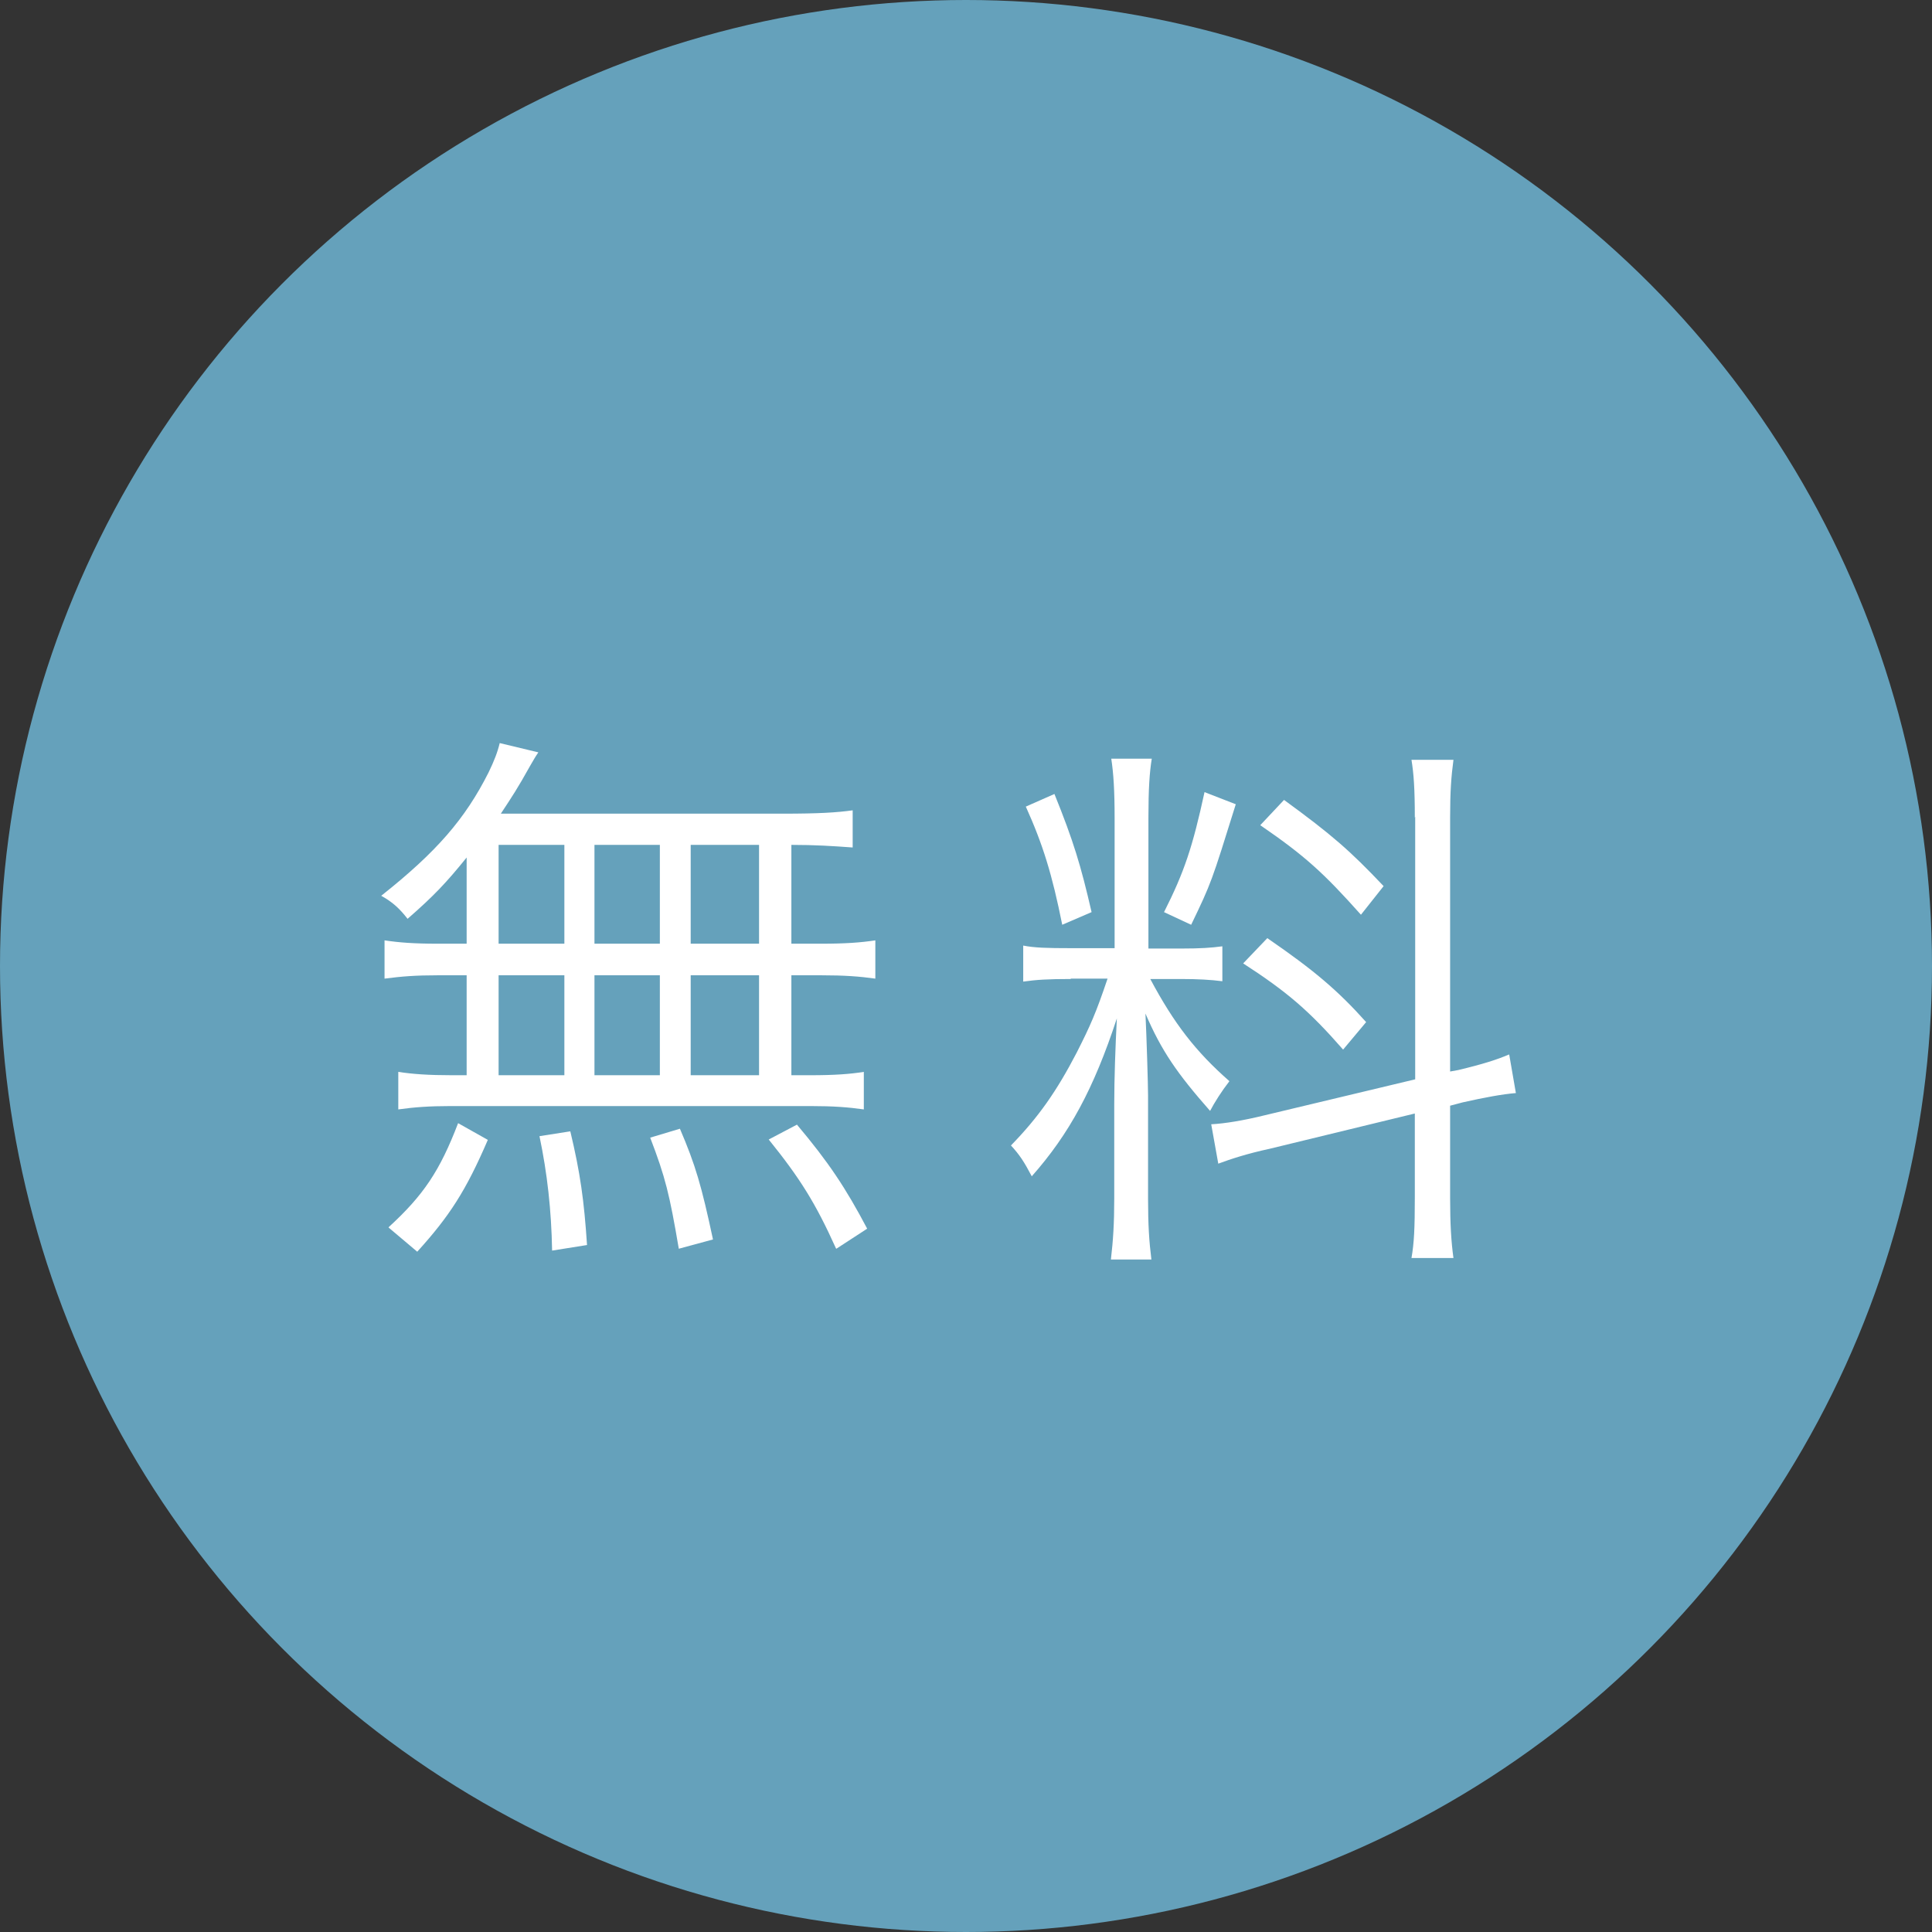 <?xml version="1.0" encoding="UTF-8"?>
<svg id="Layer_2" data-name="Layer 2" xmlns="http://www.w3.org/2000/svg" viewBox="0 0 52 52">
  <rect x="0" y="0" width="52" height="52" fill="#333333" stroke="none"/>
  <g id="_レイヤー_1" data-name="レイヤー 1">
    <g>
      <circle cx="26" cy="26" r="26" fill="#65a1bb"/>
      <g>
        <path d="m12.56,23.08c-.55.68-.88,1.03-1.59,1.65-.21-.27-.4-.45-.71-.62,1.49-1.18,2.26-2.07,2.89-3.32.15-.31.24-.54.3-.79l1.04.25c-.09.13-.12.19-.22.36-.34.61-.48.82-.79,1.29h7.6c.95,0,1.44-.03,1.87-.09v1c-.55-.04-1.01-.07-1.65-.07v2.66h.8c.65,0,1.06-.03,1.46-.09v1.03c-.43-.06-.83-.09-1.46-.09h-.8v2.69h.51c.65,0,1.06-.03,1.44-.09v1.01c-.42-.06-.83-.09-1.43-.09h-9.7c-.56,0-.97.03-1.4.09v-1.01c.39.06.82.09,1.44.09h.4v-2.69h-.77c-.61,0-.98.03-1.44.09v-1.03c.4.06.8.09,1.44.09h.77v-2.32Zm-2.1,9.95c.94-.86,1.38-1.52,1.87-2.8l.8.45c-.59,1.37-1.03,2.05-1.9,3.01l-.77-.65Zm2.96-7.63h1.77v-2.66h-1.77v2.66Zm0,3.54h1.77v-2.69h-1.77v2.69Zm1.44,4.72c-.02-1.09-.13-2.08-.34-3.08l.83-.13c.27,1.13.37,1.86.45,3.06l-.94.15Zm2.9-8.26v-2.66h-1.76v2.66h1.76Zm0,3.54v-2.69h-1.76v2.69h1.76Zm.51,4.67c-.25-1.47-.36-1.92-.77-2.99l.8-.24c.42.98.58,1.53.89,2.98l-.92.25Zm2.16-8.21v-2.66h-1.84v2.66h1.84Zm0,3.54v-2.69h-1.84v2.69h1.84Zm2.07,4.66c-.55-1.22-.97-1.89-1.81-2.93l.76-.4c.85,1.01,1.31,1.7,1.89,2.8l-.83.54Z" fill="#fff"/>
        <path d="m28.83,26.35c-.63,0-.94.02-1.29.07v-.97c.3.06.64.07,1.29.07h1.17v-3.51c0-.73-.03-1.2-.09-1.59h1.09c-.06.37-.09.82-.09,1.58v3.53h.89c.51,0,.8-.02,1.1-.06v.94c-.31-.04-.65-.06-1.12-.06h-.82c.64,1.2,1.22,1.95,2.13,2.75-.21.27-.4.57-.52.8-.89-1.01-1.31-1.62-1.74-2.62.03.6.07,1.92.07,2.2v2.78c0,.71.03,1.16.09,1.64h-1.09c.06-.51.09-.97.09-1.65v-2.53c0-.68.03-1.52.07-2.31-.62,1.89-1.28,3.11-2.29,4.25-.21-.4-.33-.58-.56-.83.74-.76,1.23-1.46,1.77-2.5.37-.73.52-1.07.83-1.99h-1Zm-.45-4.98c.51,1.26.71,1.92,1,3.18l-.79.34c-.27-1.35-.52-2.16-.98-3.18l.77-.34Zm4.88.28c-.65,2.08-.65,2.1-1.2,3.24l-.73-.34c.55-1.09.77-1.76,1.09-3.23l.85.33Zm4.82.36c0-.79-.03-1.19-.09-1.56h1.13c-.06.45-.09.85-.09,1.55v6.84l.22-.04c.67-.16,1.04-.28,1.37-.42l.18,1.04c-.37.03-.85.12-1.43.25l-.34.09v2.48c0,.71.03,1.19.09,1.62h-1.13c.07-.4.09-.79.09-1.64v-2.25l-3.91.95c-.6.13-1.03.27-1.38.4l-.19-1.06c.37-.02.86-.1,1.43-.24l4.06-.97v-7.07Zm-3.97,3.24c1.25.86,1.89,1.4,2.66,2.26l-.62.74c-.91-1.04-1.5-1.55-2.69-2.32l.65-.68Zm.45-3.72c1.29.94,1.78,1.37,2.68,2.32l-.61.77c-1-1.12-1.5-1.58-2.71-2.41l.64-.68Z" fill="#fff"/>
      </g>
    </g>
  </g>
</svg>